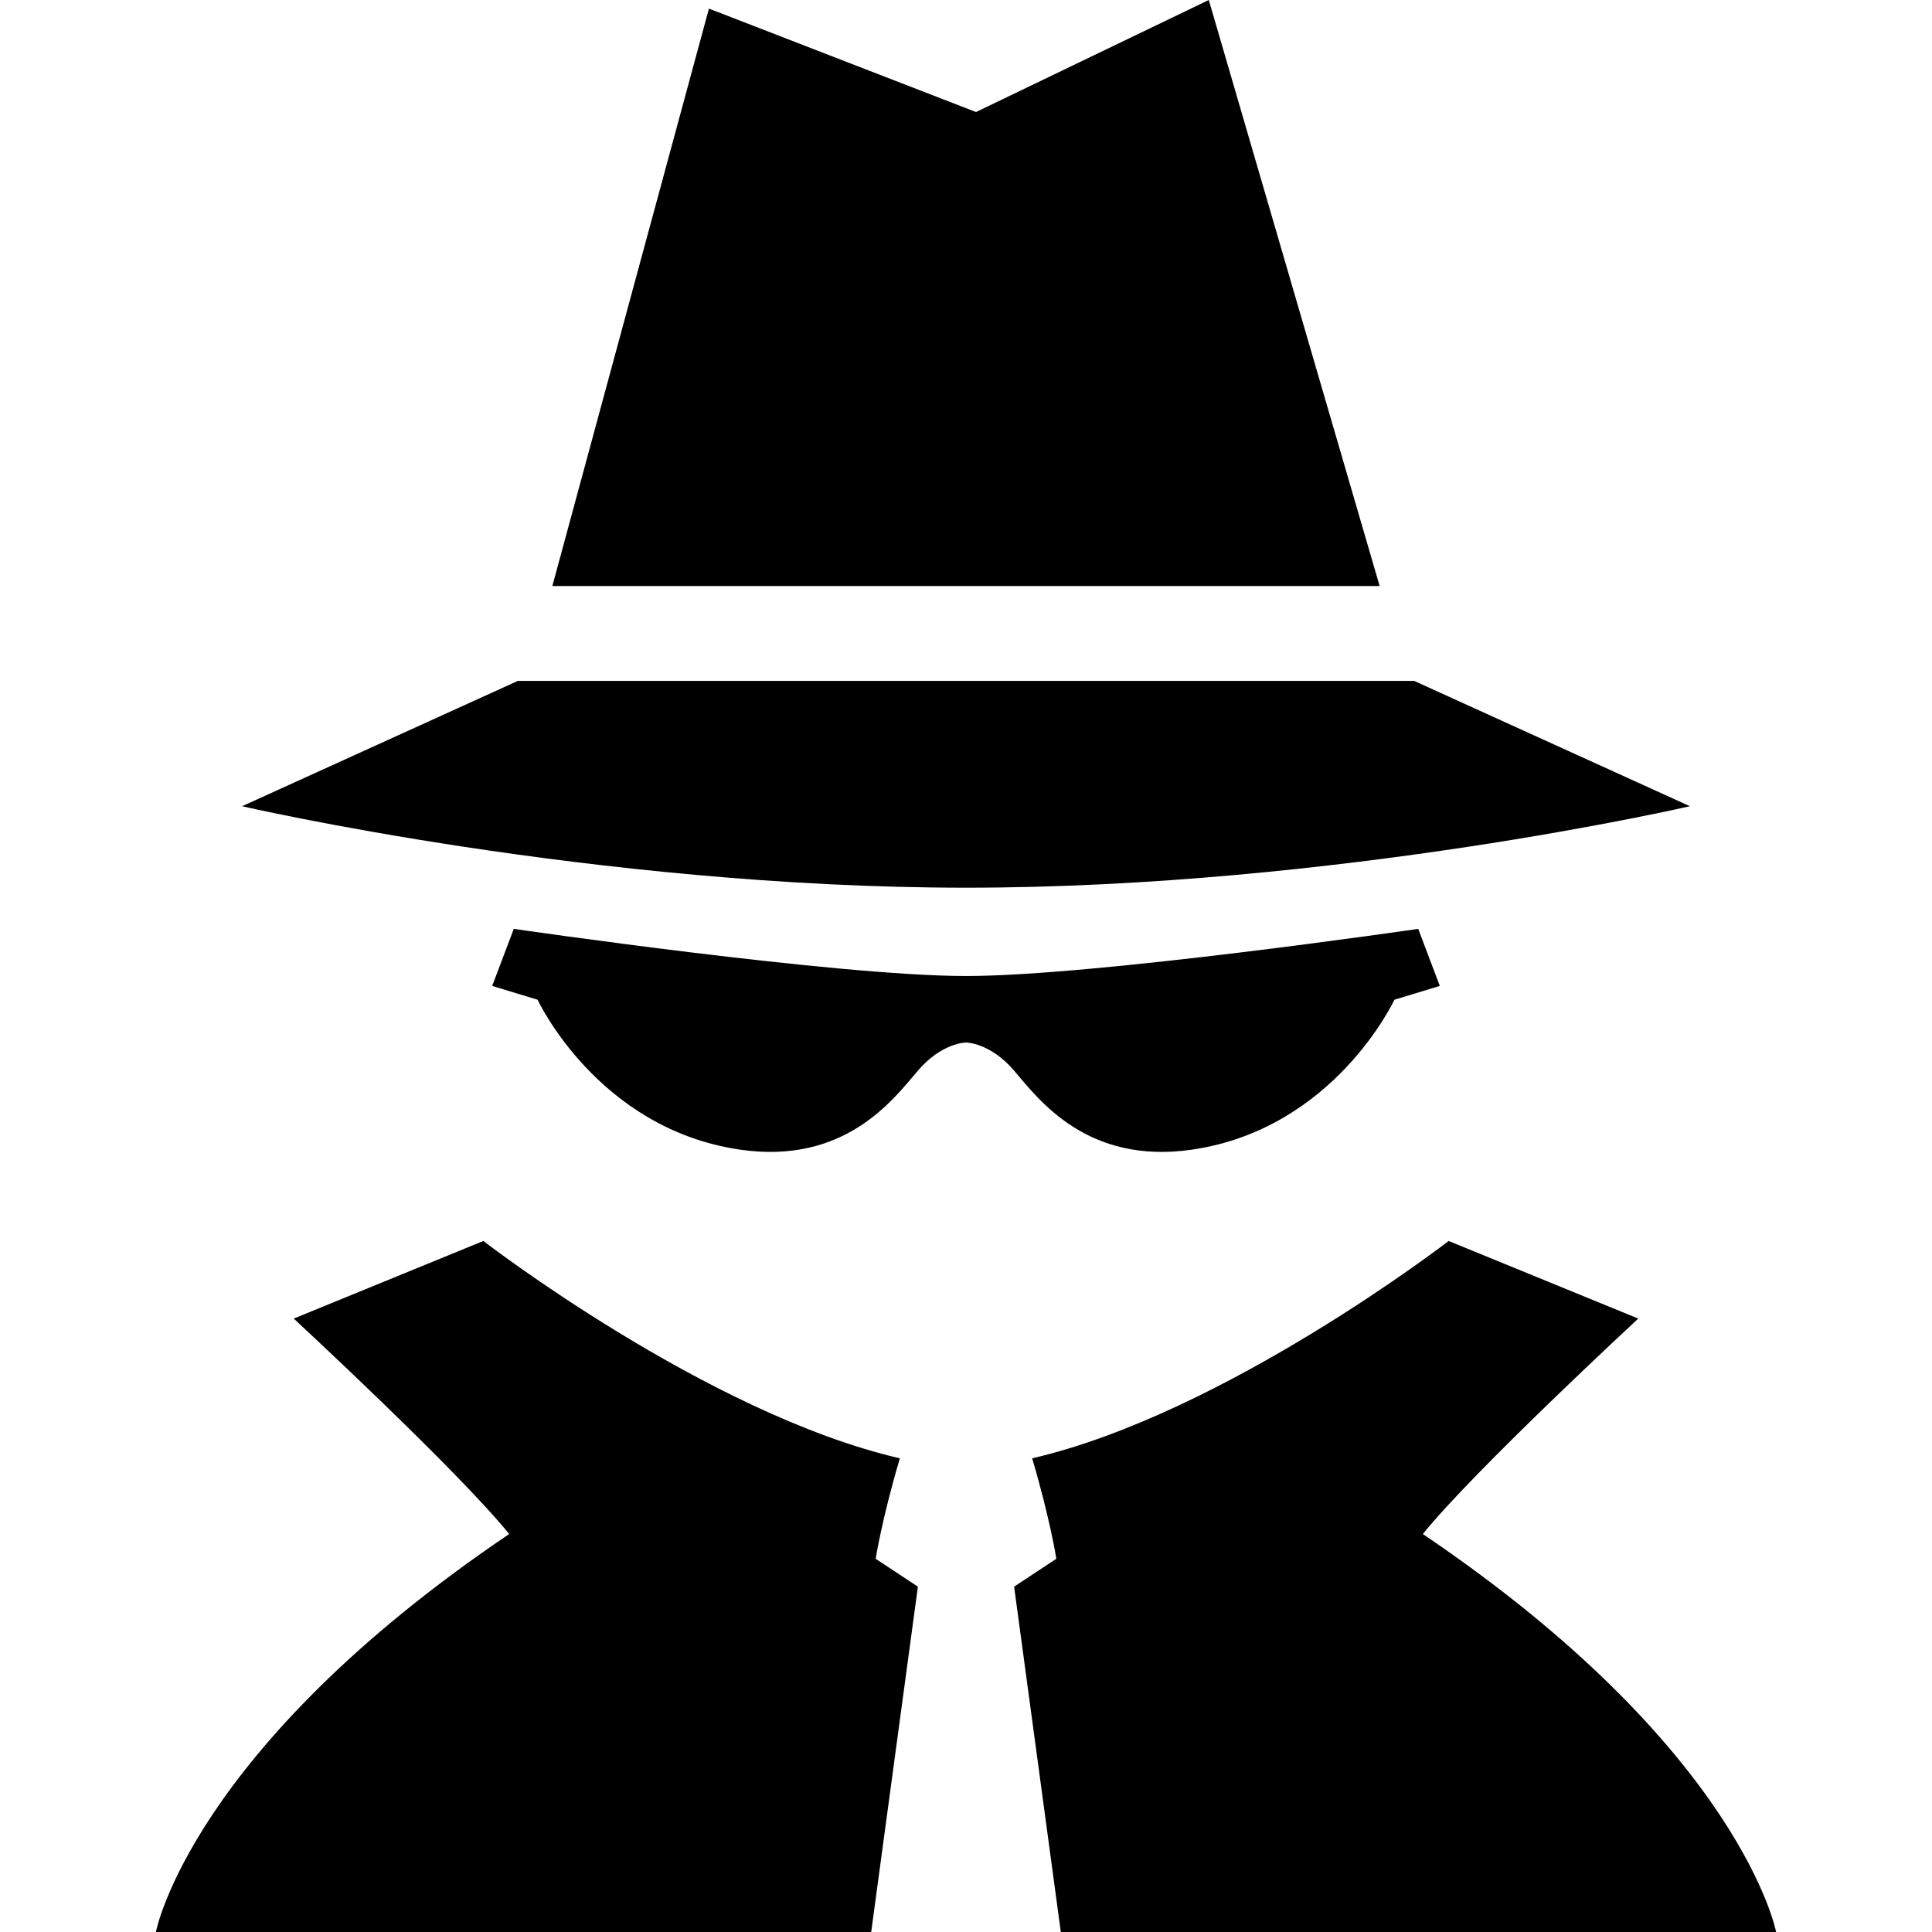 <?xml version="1.0" encoding="utf-8"?>

<!DOCTYPE svg PUBLIC "-//W3C//DTD SVG 1.1//EN" "http://www.w3.org/Graphics/SVG/1.1/DTD/svg11.dtd">

<svg version="1.1" id="_x32_" xmlns="http://www.w3.org/2000/svg" xmlns:xlink="http://www.w3.org/1999/xlink" 
	 width="800px" height="800px" viewBox="0 0 512 512"  xml:space="preserve">
<style type="text/css">
<![CDATA[
	.st0{fill:#000000;}
]]>
</style>
<g>
	<polygon class="st0" points="320.344,0 258.656,29.688 187.875,2.281 146.375,155.313 365.625,155.313 	"/>
	<path class="st0" d="M447.844,213.656l-73.094-33.219H256H137.25l-73.094,33.219c0,0,93.625,21.594,191.844,21.594
		S447.844,213.656,447.844,213.656z"/>
	<path class="st0" d="M315.969,304.656c37.719-5.547,53.563-39.719,53.563-39.719l12.031-3.656l-5.719-15.125
		c0,0-85.563,12.5-119.844,12.5s-119.844-12.5-119.844-12.5l-5.719,15.125l12.031,3.656c0,0,15.844,34.172,53.563,39.719
		c27.813,4.078,40.688-13.25,47.125-20.813c6.406-7.563,12.844-7.563,12.844-7.563s6.438,0,12.844,7.563
		C275.281,291.406,288.156,308.734,315.969,304.656z"/>
	<path class="st0" d="M238.469,386.469c-51.063-11.813-110.375-57.594-110.375-57.594l-50.25,20.563
		c0,0,43.406,40.156,57.094,57.094C50.438,463.641,41.313,512,41.313,512h189.563l12.375-91.516l-11.188-7.391
		C232.063,413.094,233.656,402.75,238.469,386.469z"/>
	<path class="st0" d="M377.063,406.531c13.688-16.938,57.094-57.094,57.094-57.094l-50.25-20.563c0,0-59.313,45.781-110.375,57.594
		c4.813,16.281,6.406,26.625,6.406,26.625l-11.188,7.391L281.125,512h189.563C470.688,512,461.563,463.641,377.063,406.531z"/>
</g>
</svg>
